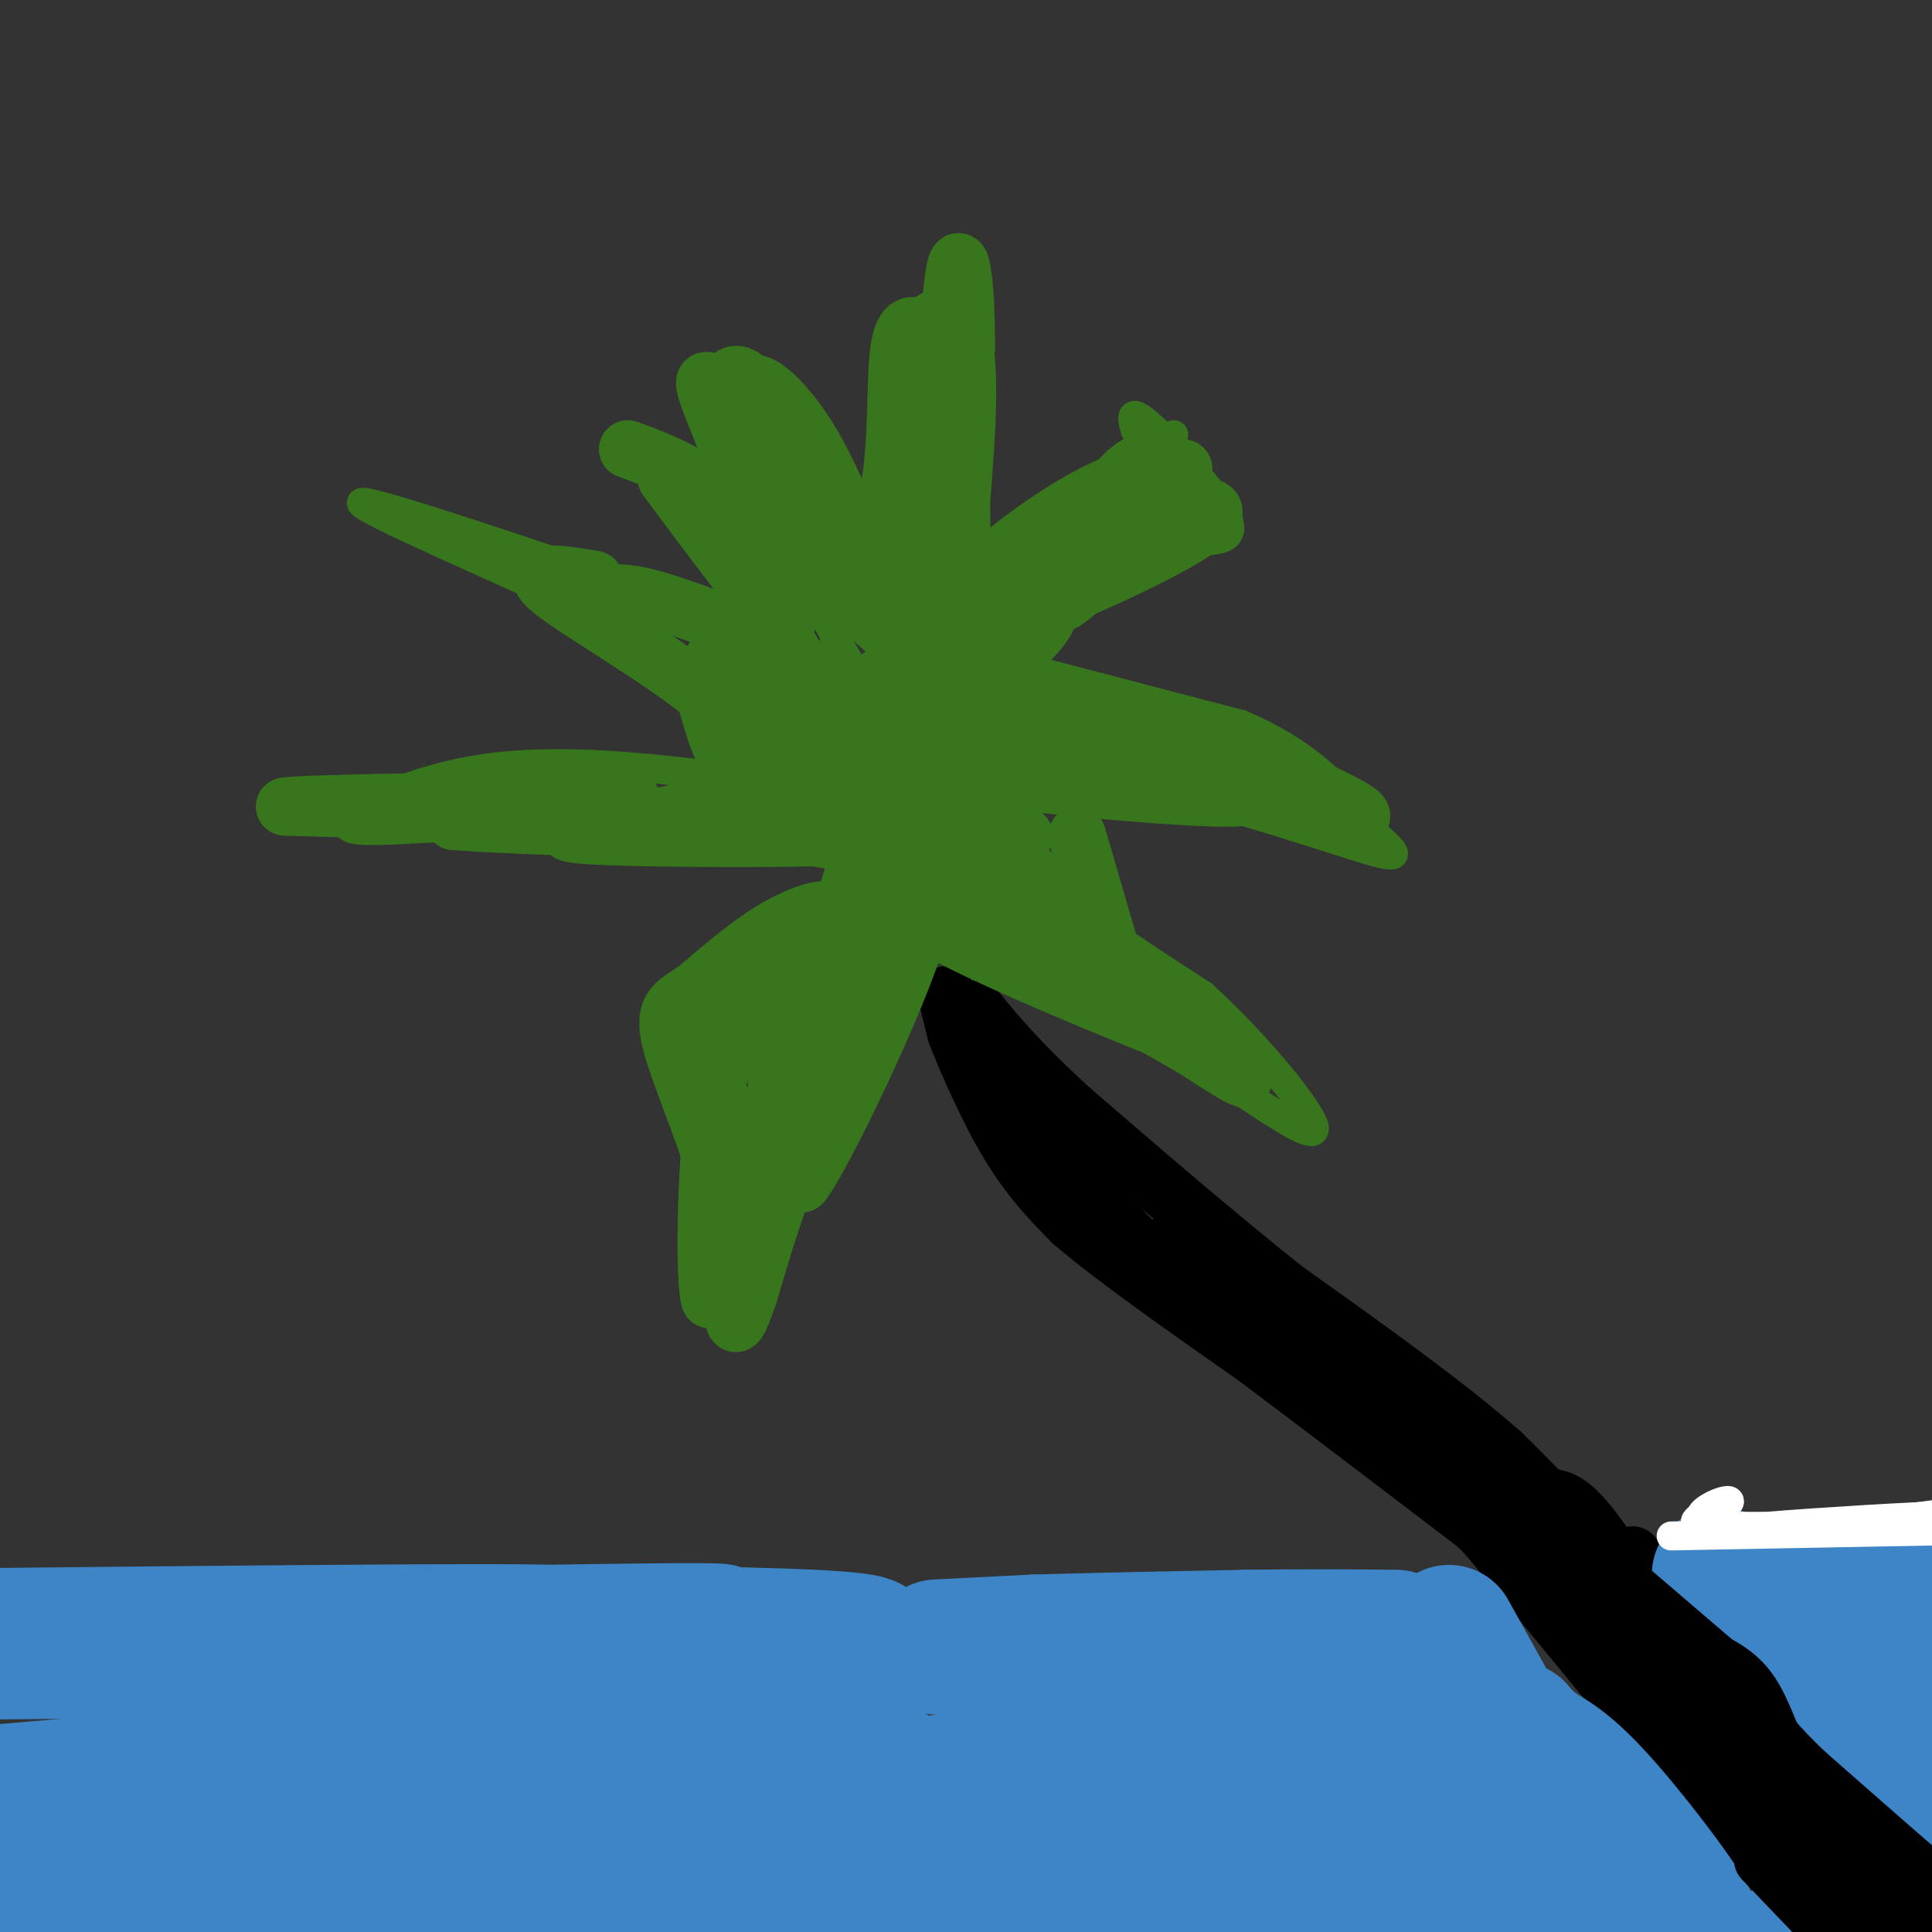 <svg viewBox='0 0 400 400' version='1.1' xmlns='http://www.w3.org/2000/svg' xmlns:xlink='http://www.w3.org/1999/xlink'><rect x="0" y="0" width="400" height="400" fill="#333333" stroke="none"/><g fill='none' stroke='#000000' stroke-width='12' stroke-linecap='round' stroke-linejoin='round'><path d='M196,206c0.000,0.000 2.000,8.000 2,8'/><path d='M198,214c2.178,5.644 6.622,15.756 11,23c4.378,7.244 8.689,11.622 13,16'/><path d='M222,253c8.500,7.333 23.250,17.667 38,28'/><path d='M260,281c15.333,11.500 34.667,26.250 54,41'/><path d='M314,322c13.022,10.333 18.578,15.667 28,27c9.422,11.333 22.711,28.667 36,46'/><path d='M378,395c8.000,9.500 10.000,10.250 12,11'/><path d='M325,327c2.583,7.167 5.167,14.333 10,22c4.833,7.667 11.917,15.833 19,24'/><path d='M354,373c9.889,10.222 25.111,23.778 31,28c5.889,4.222 2.444,-0.889 -1,-6'/><path d='M368,367c0.417,2.333 0.833,4.667 6,10c5.167,5.333 15.083,13.667 25,22'/><path d='M399,399c3.833,3.167 0.917,0.083 -2,-3'/><path d='M338,322c1.417,4.167 2.833,8.333 14,20c11.167,11.667 32.083,30.833 53,50'/><path d='M358,367c0.000,0.000 -23.000,-39.000 -23,-39'/><path d='M335,328c-7.833,-11.000 -15.917,-19.000 -24,-27'/><path d='M311,301c-11.500,-10.167 -28.250,-22.083 -45,-34'/><path d='M266,267c-14.833,-11.833 -29.417,-24.417 -44,-37'/><path d='M222,230c-10.667,-9.667 -15.333,-15.333 -20,-21'/><path d='M202,209c1.022,4.600 13.578,26.600 26,41c12.422,14.400 24.711,21.200 37,28'/><path d='M265,278c14.556,9.556 32.444,19.444 48,33c15.556,13.556 28.778,30.778 42,48'/><path d='M355,359c11.022,11.333 17.578,15.667 16,13c-1.578,-2.667 -11.289,-12.333 -21,-22'/><path d='M350,350c-9.500,-11.000 -22.750,-27.500 -36,-44'/><path d='M321,310c2.167,0.417 4.333,0.833 9,7c4.667,6.167 11.833,18.083 19,30'/><path d='M336,352c0.000,0.000 -28.000,-34.000 -28,-34'/><path d='M308,318c-14.667,-15.333 -37.333,-36.667 -60,-58'/><path d='M241,258c0.000,0.000 0.100,0.100 0.1,0.1'/><path d='M241,258c0.000,0.000 0.100,0.100 0.1,0.1'/></g>
<g fill='none' stroke='#38761d' stroke-width='6' stroke-linecap='round' stroke-linejoin='round'><path d='M243,90c-5.089,1.533 -10.178,3.067 -14,8c-3.822,4.933 -6.378,13.267 -11,20c-4.622,6.733 -11.311,11.867 -18,17'/><path d='M200,135c-3.000,3.000 -1.500,2.000 0,1'/><path d='M192,133c0.000,0.000 65.000,17.000 65,17'/><path d='M257,150c15.500,6.667 21.750,14.833 28,23'/><path d='M285,173c5.464,4.762 5.125,5.167 -5,2c-10.125,-3.167 -30.036,-9.905 -43,-12c-12.964,-2.095 -18.982,0.452 -25,3'/><path d='M212,166c-5.071,0.655 -5.250,0.792 -5,3c0.250,2.208 0.929,6.488 8,13c7.071,6.512 20.536,15.256 34,24'/><path d='M249,206c11.067,10.044 21.733,23.156 23,27c1.267,3.844 -6.867,-1.578 -15,-7'/><path d='M257,226c-13.833,-7.667 -40.917,-23.333 -68,-39'/><path d='M189,187c-17.167,3.500 -26.083,31.750 -35,60'/><path d='M154,247c-7.222,2.267 -7.778,-22.067 -5,-36c2.778,-13.933 8.889,-17.467 15,-21'/><path d='M164,190c7.978,-5.622 20.422,-9.178 12,-12c-8.422,-2.822 -37.711,-4.911 -67,-7'/><path d='M109,171c-19.774,-0.333 -35.708,2.333 -37,0c-1.292,-2.333 12.060,-9.667 29,-12c16.940,-2.333 37.470,0.333 58,3'/><path d='M159,162c4.947,-3.900 -11.684,-15.148 -18,-21c-6.316,-5.852 -2.316,-6.306 -18,-14c-15.684,-7.694 -51.053,-22.627 -48,-23c3.053,-0.373 44.526,13.813 86,28'/><path d='M161,132c17.595,7.119 18.583,10.917 16,7c-2.583,-3.917 -8.738,-15.548 -13,-27c-4.262,-11.452 -6.631,-22.726 -9,-34'/><path d='M155,78c1.405,-4.405 9.417,1.583 16,13c6.583,11.417 11.738,28.262 14,26c2.262,-2.262 1.631,-23.631 1,-45'/><path d='M186,72c3.444,-10.022 11.556,-12.578 15,-6c3.444,6.578 2.222,22.289 1,38'/><path d='M202,104c0.167,11.167 0.083,20.083 0,29'/><path d='M235,89c-0.667,-2.422 -1.333,-4.844 3,-1c4.333,3.844 13.667,13.956 16,19c2.333,5.044 -2.333,5.022 -7,5'/><path d='M247,112c-4.244,1.844 -11.356,3.956 -18,8c-6.644,4.044 -12.822,10.022 -19,16'/><path d='M238,101c-12.512,6.738 -25.024,13.476 -23,13c2.024,-0.476 18.583,-8.167 20,-6c1.417,2.167 -12.310,14.190 -17,19c-4.690,4.810 -0.345,2.405 4,0'/><path d='M222,127c2.000,-1.167 5.000,-4.083 8,-7'/></g>
<g fill='none' stroke='#38761d' stroke-width='12' stroke-linecap='round' stroke-linejoin='round'><path d='M123,124c2.339,-1.000 4.679,-2.000 12,0c7.321,2.000 19.625,7.000 25,9c5.375,2.000 3.821,1.000 2,2c-1.821,1.000 -3.911,4.000 -6,7'/><path d='M156,142c-4.577,-0.324 -13.021,-4.633 -7,-5c6.021,-0.367 26.506,3.209 31,7c4.494,3.791 -7.002,7.797 -12,9c-4.998,1.203 -3.499,-0.399 -2,-2'/><path d='M166,151c-3.333,-2.833 -10.667,-8.917 -18,-15'/><path d='M148,136c2.226,3.214 16.792,18.750 23,25c6.208,6.250 4.060,3.214 0,3c-4.060,-0.214 -10.030,2.393 -16,5'/><path d='M155,169c-18.667,0.500 -57.333,-0.750 -96,-2'/><path d='M59,167c1.644,-0.711 53.756,-1.489 68,-1c14.244,0.489 -9.378,2.244 -33,4'/><path d='M94,170c15.048,1.250 69.167,2.375 76,3c6.833,0.625 -33.619,0.750 -47,0c-13.381,-0.750 0.310,-2.375 14,-4'/><path d='M137,169c12.131,-2.560 35.458,-6.958 40,-7c4.542,-0.042 -9.702,4.274 -18,2c-8.298,-2.274 -10.649,-11.137 -13,-20'/><path d='M146,144c-9.533,-7.911 -26.867,-17.689 -32,-22c-5.133,-4.311 1.933,-3.156 9,-2'/><path d='M130,93c6.444,2.378 12.889,4.756 24,13c11.111,8.244 26.889,22.356 31,26c4.111,3.644 -3.444,-3.178 -11,-10'/><path d='M138,99c9.583,12.917 19.167,25.833 23,29c3.833,3.167 1.917,-3.417 0,-10'/><path d='M161,118c-3.254,-9.394 -11.388,-27.879 -14,-35c-2.612,-7.121 0.297,-2.879 2,-3c1.703,-0.121 2.201,-4.606 6,-1c3.799,3.606 10.900,15.303 18,27'/><path d='M173,106c6.500,8.333 13.750,15.667 21,23'/><path d='M194,129c3.533,6.644 1.867,11.756 2,2c0.133,-9.756 2.067,-34.378 4,-59'/><path d='M200,72c0.083,-15.679 -1.708,-25.375 -3,-10c-1.292,15.375 -2.083,55.821 -3,71c-0.917,15.179 -1.958,5.089 -3,-5'/><path d='M191,128c-8.111,-7.978 -26.889,-25.422 -33,-31c-6.111,-5.578 0.444,0.711 7,7'/><path d='M165,104c1.459,1.982 1.608,3.439 5,5c3.392,1.561 10.029,3.228 13,-4c2.971,-7.228 2.278,-23.351 3,-31c0.722,-7.649 2.861,-6.825 5,-6'/><path d='M191,68c1.625,13.936 3.188,51.777 3,67c-0.188,15.223 -2.128,7.829 3,2c5.128,-5.829 17.322,-10.094 24,-14c6.678,-3.906 7.839,-7.453 9,-11'/><path d='M230,112c1.751,-3.656 1.628,-7.296 5,-10c3.372,-2.704 10.241,-4.470 10,-5c-0.241,-0.530 -7.590,0.178 -16,4c-8.410,3.822 -17.880,10.760 -24,16c-6.120,5.240 -8.892,8.783 -7,10c1.892,1.217 8.446,0.109 15,-1'/><path d='M213,126c8.806,-2.881 23.323,-9.584 31,-14c7.677,-4.416 8.516,-6.545 6,-7c-2.516,-0.455 -8.386,0.765 -15,3c-6.614,2.235 -13.973,5.486 -24,12c-10.027,6.514 -22.722,16.290 -29,22c-6.278,5.710 -6.139,7.355 -6,9'/><path d='M176,151c4.719,-0.436 19.516,-6.027 29,-12c9.484,-5.973 13.654,-12.328 12,-14c-1.654,-1.672 -9.134,1.339 -17,5c-7.866,3.661 -16.119,7.971 -21,13c-4.881,5.029 -6.391,10.777 -7,14c-0.609,3.223 -0.317,3.921 2,2c2.317,-1.921 6.658,-6.460 11,-11'/><path d='M185,148c-1.440,10.452 -10.542,42.083 -16,56c-5.458,13.917 -7.274,10.119 -8,11c-0.726,0.881 -0.363,6.440 0,12'/><path d='M161,227c-1.511,2.667 -5.289,3.333 -8,10c-2.711,6.667 -4.356,19.333 -6,32'/><path d='M147,269c-1.146,-2.817 -1.012,-25.860 1,-41c2.012,-15.140 5.900,-22.378 11,-28c5.100,-5.622 11.412,-9.629 12,-11c0.588,-1.371 -4.546,-0.106 -10,3c-5.454,3.106 -11.227,8.053 -17,13'/><path d='M144,205c-4.407,2.901 -6.923,3.654 -5,11c1.923,7.346 8.287,21.285 11,33c2.713,11.715 1.775,21.204 2,24c0.225,2.796 1.612,-1.102 3,-5'/><path d='M155,268c2.079,-6.726 5.775,-21.043 13,-36c7.225,-14.957 17.978,-30.556 22,-37c4.022,-6.444 1.314,-3.735 -2,-2c-3.314,1.735 -7.232,2.496 -11,11c-3.768,8.504 -7.384,24.752 -11,41'/><path d='M166,245c4.262,-5.274 20.417,-38.958 24,-52c3.583,-13.042 -5.405,-5.440 -12,1c-6.595,6.440 -10.798,11.720 -15,17'/><path d='M163,211c-2.974,3.619 -2.907,4.166 -2,2c0.907,-2.166 2.656,-7.044 -2,-6c-4.656,1.044 -15.715,8.012 -14,8c1.715,-0.012 16.204,-7.003 26,-15c9.796,-7.997 14.898,-16.998 20,-26'/><path d='M191,174c6.383,-8.128 12.340,-15.447 11,-18c-1.340,-2.553 -9.976,-0.341 -15,10c-5.024,10.341 -6.435,28.812 -4,28c2.435,-0.812 8.718,-20.906 15,-41'/><path d='M198,153c6.452,-8.726 15.083,-10.042 33,-5c17.917,5.042 45.119,16.440 50,20c4.881,3.560 -12.560,-0.720 -30,-5'/><path d='M251,163c-18.536,-1.619 -49.875,-3.167 -45,-2c4.875,1.167 45.964,5.048 51,4c5.036,-1.048 -25.982,-7.024 -57,-13'/><path d='M200,152c-13.381,-2.713 -18.334,-2.995 -20,-2c-1.666,0.995 -0.044,3.267 15,5c15.044,1.733 43.512,2.928 42,4c-1.512,1.072 -33.003,2.021 -45,4c-11.997,1.979 -4.498,4.990 3,8'/><path d='M195,171c3.947,5.774 12.316,16.207 28,27c15.684,10.793 38.684,21.944 34,21c-4.684,-0.944 -37.053,-13.984 -54,-22c-16.947,-8.016 -18.474,-11.008 -20,-14'/><path d='M183,183c6.164,1.874 31.574,13.560 50,24c18.426,10.440 29.867,19.633 22,15c-7.867,-4.633 -35.041,-23.094 -47,-32c-11.959,-8.906 -8.703,-8.259 -6,-9c2.703,-0.741 4.851,-2.871 7,-5'/><path d='M209,176c3.400,2.333 8.400,10.667 8,12c-0.400,1.333 -6.200,-4.333 -12,-10'/><path d='M223,173c0.000,0.000 7.000,24.000 7,24'/><path d='M212,173c0.000,0.000 -14.000,-6.000 -14,-6'/></g>
<g fill='none' stroke='#3d85c6' stroke-width='28' stroke-linecap='round' stroke-linejoin='round'><path d='M195,396c-4.222,-1.889 -8.444,-3.778 -19,-7c-10.556,-3.222 -27.444,-7.778 -60,-10c-32.556,-2.222 -80.778,-2.111 -129,-2'/><path d='M0,371c67.759,-5.874 135.519,-11.748 149,-13c13.481,-1.252 -27.316,2.119 -48,5c-20.684,2.881 -21.256,5.273 -26,8c-4.744,2.727 -13.660,5.790 -17,8c-3.340,2.210 -1.103,3.568 -4,6c-2.897,2.432 -10.928,5.939 30,8c40.928,2.061 130.816,2.676 157,0c26.184,-2.676 -11.335,-8.644 -68,-9c-56.665,-0.356 -132.476,4.898 -140,7c-7.524,2.102 53.238,1.051 114,0'/><path d='M147,391c29.940,0.464 47.792,1.625 43,0c-4.792,-1.625 -32.226,-6.036 -70,-7c-37.774,-0.964 -85.887,1.518 -134,4'/><path d='M2,385c69.709,-6.634 139.417,-13.267 167,-16c27.583,-2.733 13.040,-1.564 2,-4c-11.040,-2.436 -18.578,-8.477 -47,-11c-28.422,-2.523 -77.729,-1.528 -91,0c-13.271,1.528 9.492,3.589 41,4c31.508,0.411 71.760,-0.829 87,-2c15.240,-1.171 5.466,-2.273 -1,-4c-6.466,-1.727 -9.626,-4.080 -19,-6c-9.374,-1.920 -24.964,-3.406 -50,-4c-25.036,-0.594 -59.518,-0.297 -94,0'/><path d='M15,342c53.750,-1.750 107.500,-3.500 99,-4c-8.500,-0.500 -79.250,0.250 -150,1'/><path d='M56,339c50.833,-0.956 101.666,-1.912 92,-1c-9.666,0.912 -79.830,3.692 -110,4c-30.170,0.308 -20.344,-1.856 20,-3c40.344,-1.144 111.208,-1.270 121,1c9.792,2.270 -41.488,6.934 -61,9c-19.512,2.066 -7.256,1.533 5,1'/><path d='M194,341c0.000,0.000 20.000,-1.000 20,-1'/><path d='M214,340c10.667,-0.333 27.333,-0.667 44,-1'/><path d='M258,339c12.500,-0.167 21.750,-0.083 31,0'/><path d='M296,342c0.000,0.000 14.000,19.000 14,19'/><path d='M310,361c9.333,10.167 25.667,26.083 42,42'/><path d='M300,338c0.000,0.000 15.000,27.000 15,27'/><path d='M315,365c8.333,10.167 21.667,22.083 35,34'/><path d='M350,399c2.333,0.533 -9.333,-15.133 -17,-24c-7.667,-8.867 -11.333,-10.933 -15,-13'/><path d='M318,362c-3.167,-2.833 -3.583,-3.417 -4,-4'/><path d='M310,371c-81.833,5.917 -163.667,11.833 -167,9c-3.333,-2.833 71.833,-14.417 147,-26'/><path d='M290,354c3.973,0.711 -59.594,15.490 -86,22c-26.406,6.510 -15.651,4.752 -7,6c8.651,1.248 15.198,5.502 24,9c8.802,3.498 19.858,6.241 47,8c27.142,1.759 70.370,2.535 76,1c5.630,-1.535 -26.336,-5.380 -57,-6c-30.664,-0.620 -60.025,1.987 -69,2c-8.975,0.013 2.436,-2.568 21,-4c18.564,-1.432 44.282,-1.716 70,-2'/><path d='M309,390c12.845,-0.548 9.958,-0.917 5,0c-4.958,0.917 -11.988,3.119 -13,3c-1.012,-0.119 3.994,-2.560 9,-5'/><path d='M387,342c0.000,0.000 6.000,19.000 6,19'/><path d='M393,361c-0.667,1.167 -5.333,-5.417 -10,-12'/><path d='M383,349c-5.000,-4.333 -12.500,-9.167 -20,-14'/><path d='M363,335c-3.429,-3.179 -2.000,-4.125 -1,-5c1.000,-0.875 1.571,-1.679 8,-2c6.429,-0.321 18.714,-0.161 31,0'/><path d='M401,328c5.000,6.500 2.000,22.750 -1,39'/><path d='M400,367c-1.500,4.333 -4.750,-4.333 -8,-13'/><path d='M356,326c0.000,0.000 0.100,0.100 0.1,0.1'/></g>
<g fill='none' stroke='#000000' stroke-width='6' stroke-linecap='round' stroke-linejoin='round'><path d='M336,324c0.000,0.000 21.000,18.000 21,18'/><path d='M357,342c5.089,5.644 7.311,10.756 14,18c6.689,7.244 17.844,16.622 29,26'/><path d='M400,386c-0.500,-0.333 -16.250,-14.167 -32,-28'/><path d='M368,358c-10.444,-9.689 -20.556,-19.911 -23,-23c-2.444,-3.089 2.778,0.956 8,5'/><path d='M353,340c3.560,1.750 8.458,3.625 12,9c3.542,5.375 5.726,14.250 10,21c4.274,6.750 10.637,11.375 17,16'/><path d='M392,386c3.711,2.978 4.489,2.422 3,2c-1.489,-0.422 -5.244,-0.711 -9,-1'/><path d='M386,387c-1.667,0.333 -1.333,1.667 -1,3'/></g>
<g fill='none' stroke='#ffffff' stroke-width='6' stroke-linecap='round' stroke-linejoin='round'><path d='M346,318c0.000,0.000 53.000,-1.000 53,-1'/><path d='M399,317c9.833,-0.167 7.917,-0.083 6,0'/><path d='M404,315c0.000,0.000 -8.000,1.000 -8,1'/><path d='M357,316c-3.083,-0.083 -6.167,-0.167 -6,-1c0.167,-0.833 3.583,-2.417 7,-4'/><path d='M358,311c0.515,-0.675 -1.699,-0.363 -4,1c-2.301,1.363 -4.689,3.778 7,4c11.689,0.222 37.455,-1.748 38,-2c0.545,-0.252 -24.130,1.214 -33,2c-8.870,0.786 -1.935,0.893 5,1'/><path d='M371,317c6.500,-0.500 20.250,-2.250 34,-4'/><path d='M404,312c0.000,0.000 0.100,0.100 0.1,0.1'/></g>
<g fill='none' stroke='#3d85c6' stroke-width='12' stroke-linecap='round' stroke-linejoin='round'><path d='M362,402c0.000,0.000 3.000,-5.000 3,-5'/><path d='M365,397c1.167,0.500 2.583,4.250 4,8'/></g>
<g fill='none' stroke='#000000' stroke-width='12' stroke-linecap='round' stroke-linejoin='round'><path d='M365,385c0.000,0.000 23.000,24.000 23,24'/></g>
</svg>